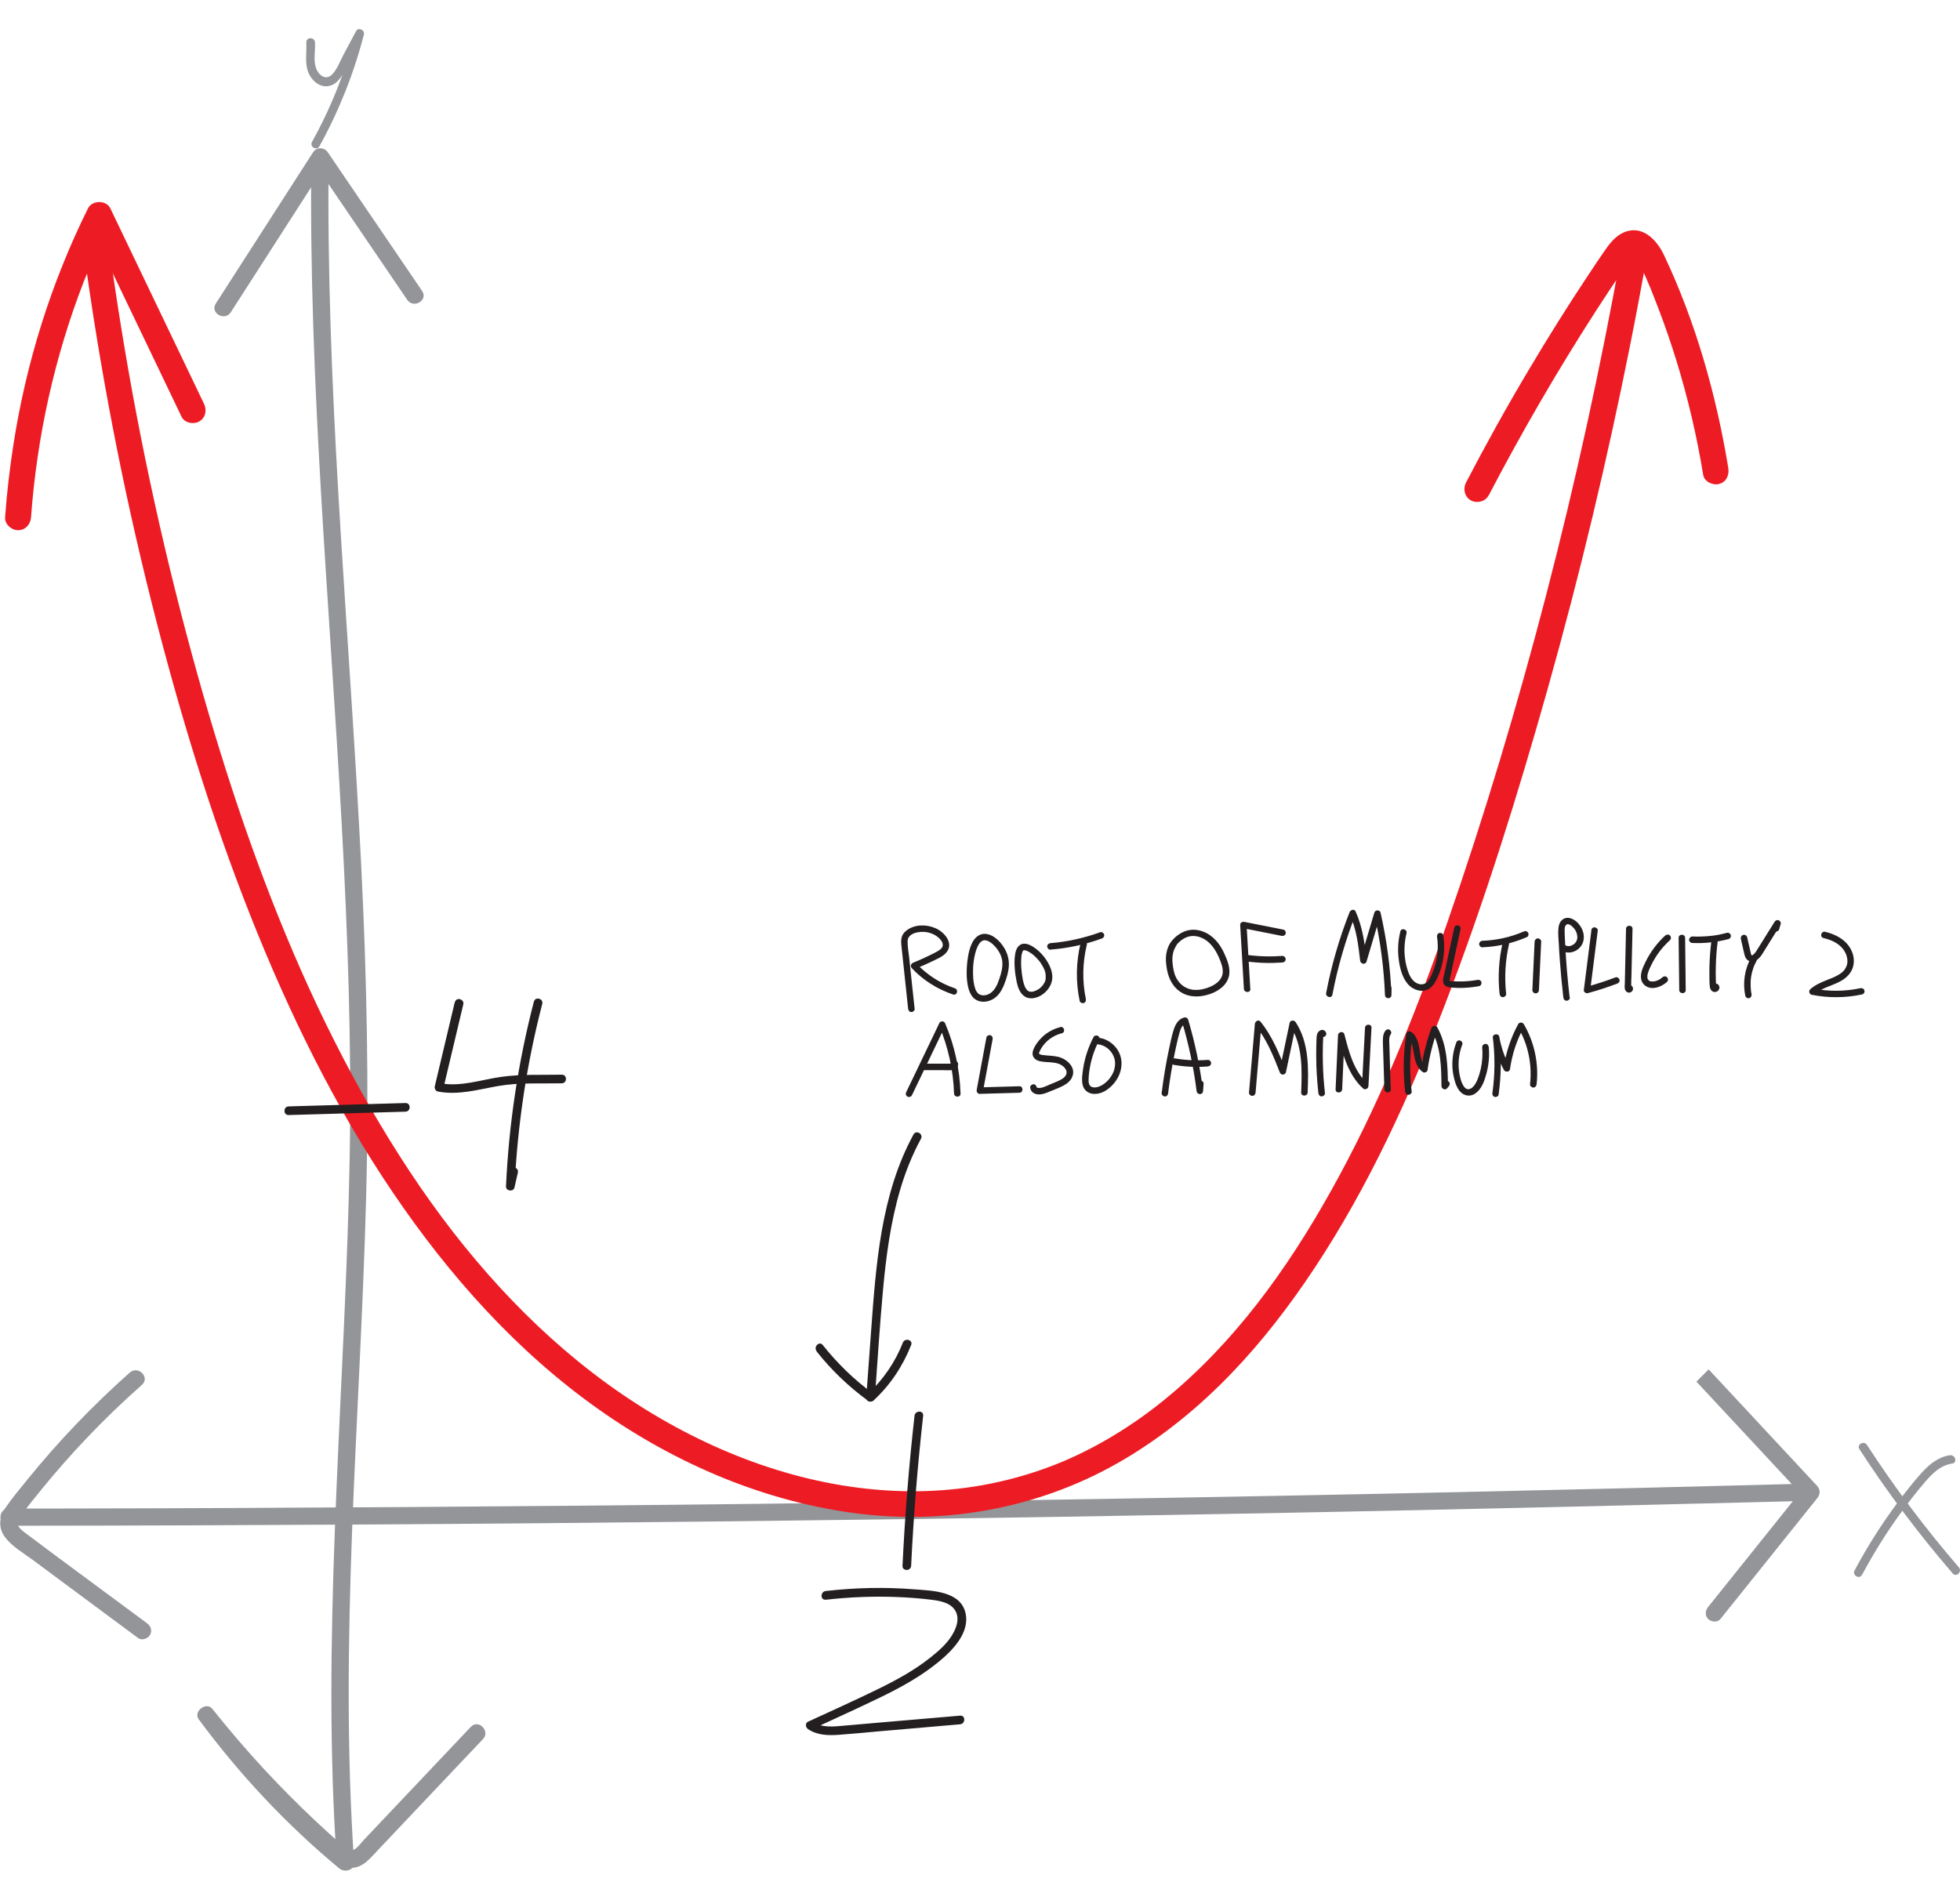 <?xml version="1.0" encoding="UTF-8"?>
<svg id="Layer_2" data-name="Layer 2" xmlns="http://www.w3.org/2000/svg" viewBox="0 0 226.6 217.62">
  <defs>
    <style>
      .cls-1 {
        fill: #231f20;
      }

      .cls-2 {
        fill: #ed1c24;
      }

      .cls-3 {
        fill: #939598;
      }
    </style>
  </defs>
  <g id="Layer_1-2" data-name="Layer 1">
    <g>
      <path class="cls-3" d="M26.68,36.11c3.74-5.82,7.49-11.65,11.23-17.47h-1.73c3.63,5.34,7.27,10.69,10.9,16.03.72,1.06,2.45.06,1.73-1.01-3.63-5.34-7.27-10.69-10.9-16.03-.43-.63-1.3-.66-1.73,0-3.74,5.82-7.49,11.65-11.23,17.47-.7,1.09,1.03,2.09,1.73,1.01h0Z"/>
      <path class="cls-3" d="M35.99,18.48c-.15,12.83.38,25.66,1.12,38.46s1.7,25.62,2.4,38.44,1.15,25.56.92,38.35-.99,25.66-1.53,38.49-.88,25.64-.24,38.45c.08,1.56.17,3.13.28,4.69l1.71-.71c-5.96-4.95-11.34-10.6-15.94-16.84l-1.57,1.21c3.66,4.6,7.64,8.93,11.92,12.96,1.06.99,2.12,1.98,3.22,2.92s2.33,1.52,3.66.69c.57-.35,1.03-.88,1.49-1.37.57-.6,1.14-1.21,1.71-1.81,1.08-1.15,2.17-2.29,3.25-3.44,2.48-2.62,4.97-5.25,7.45-7.87.88-.93-.53-2.35-1.41-1.41-4.11,4.34-8.22,8.69-12.33,13.03-.36.38-.82,1.06-1.33,1.24-.48.17-.92-.34-1.25-.63-1.03-.9-2.05-1.83-3.05-2.77-2-1.88-3.94-3.83-5.81-5.84-2.13-2.29-4.16-4.67-6.11-7.11-.7-.88-2.25.3-1.57,1.21,4.71,6.38,10.15,12.18,16.25,17.24.6.5,1.77.24,1.71-.71-.88-12.79-.71-25.63-.23-38.44.49-12.83,1.28-25.65,1.62-38.49s.07-25.58-.57-38.35-1.58-25.63-2.37-38.44c-.79-12.8-1.41-25.63-1.42-38.46,0-1.57,0-3.14.03-4.7.01-1.29-1.99-1.29-2,0h0Z"/>
    </g>
    <g>
      <path class="cls-3" d="M214.98,167.59c3.26,5.03,6.87,9.82,10.78,14.36.42.49,1.13-.22.71-.71-3.86-4.47-7.41-9.2-10.63-14.16-.35-.54-1.22-.04-.86.5h0Z"/>
      <path class="cls-3" d="M215.28,182.1c1.37-2.56,2.91-5.03,4.63-7.37.85-1.17,1.75-2.31,2.69-3.41.84-.97,1.78-1.89,3.1-2.08.63-.09.36-1.05-.27-.96-1.31.18-2.35,1.03-3.22,1.98-.99,1.08-1.89,2.25-2.77,3.42-1.88,2.51-3.55,5.15-5.03,7.92-.3.57.56,1.07.86.5h0Z"/>
    </g>
    <path class="cls-3" d="M35.41,4.93c.07,1.18-.22,2.45.29,3.57.39.86,1.26,1.61,2.25,1.46s1.56-1.1,2-1.94c.69-1.3,1.38-2.59,2.07-3.89l-.91-.39c-1.14,4.42-2.82,8.68-5.04,12.67-.31.56.55,1.07.86.5,2.25-4.07,3.98-8.41,5.14-12.91.14-.54-.64-.9-.91-.39-.48.9-.96,1.8-1.44,2.7-.39.74-.75,1.74-1.36,2.33-.75.72-1.58-.01-1.84-.81-.3-.92-.05-1.98-.1-2.93-.04-.64-1.04-.64-1,0h0Z"/>
    <g>
      <path class="cls-3" d="M1,176.43c13.58-.01,27.15-.06,40.73-.14s27.15-.2,40.73-.35c13.53-.15,27.07-.33,40.6-.55s27.06-.47,40.6-.76c13.57-.29,27.15-.61,40.72-.96,1.67-.04,3.33-.09,5-.13.88-.02,1.3-1.07.71-1.71l-8.06-8.66-4.49-4.82-1.41,1.41c3.41,3.67,6.82,7.33,10.24,11l2.31,2.49v-1.41l-11.19,13.97c-.34.42-.41,1,0,1.41.35.35,1.07.42,1.41,0l11.19-13.97c.35-.43.4-.98,0-1.41l-8.06-8.66-4.49-4.82-1.41,1.41c3.41,3.67,6.82,7.33,10.24,11l2.31,2.49.71-1.71c-13.57.36-27.14.69-40.72.99-13.57.3-27.15.56-40.72.78-13.53.23-27.07.42-40.6.58s-27.07.28-40.6.37c-13.58.09-27.15.15-40.73.17-1.67,0-3.33,0-5,0-1.29,0-1.29,2,0,2h0Z"/>
      <path class="cls-3" d="M15,158.72c-4.24,3.77-8.18,7.87-11.76,12.28-.89,1.1-1.82,2.2-2.62,3.37-.71,1.04-.84,2.28-.08,3.33.81,1.11,2.14,1.87,3.23,2.67,1.27.94,2.53,1.88,3.8,2.82,2.8,2.08,5.6,4.15,8.4,6.23.43.32,1.12.07,1.37-.36.3-.51.08-1.05-.36-1.37-4.63-3.44-9.29-6.84-13.9-10.31-.36-.27-.8-.57-1-.99-.21-.44.13-.83.38-1.17.74-1.02,1.54-2.01,2.34-2.99,1.67-2.05,3.42-4.04,5.25-5.96,2.03-2.14,4.16-4.19,6.37-6.14.96-.86-.45-2.27-1.41-1.41h0Z"/>
    </g>
    <g>
      <path class="cls-2" d="M3.59,59.8c.68-9.32,2.72-18.53,6.1-27.25.92-2.36,1.94-4.67,3.07-6.94h-2.59c3.61,7.53,7.21,15.05,10.82,22.58.35.73,1.39.92,2.05.54.75-.44.89-1.32.54-2.05-3.61-7.53-7.21-15.05-10.82-22.58-.47-.99-2.11-.97-2.59,0-4.26,8.59-7.15,17.84-8.62,27.32-.43,2.78-.76,5.58-.96,8.39-.06.81.73,1.5,1.5,1.5.86,0,1.44-.69,1.5-1.5h0Z"/>
      <path class="cls-2" d="M9.66,28.79c1.86,13.78,4.49,27.45,7.88,40.93,3.1,12.28,6.77,24.45,11.44,36.24,4.43,11.17,9.73,22.05,16.49,32.01,6.5,9.59,14.31,18.35,23.81,25.05,8.97,6.32,19.37,10.76,30.31,12.05,10.59,1.24,21.33-.92,30.5-6.39s16.13-13.35,21.87-22.02c6.26-9.45,11-19.85,15.06-30.4,4.61-11.98,8.44-24.29,11.92-36.64,3.71-13.17,6.89-26.48,9.56-39.89.66-3.31,1.28-6.63,1.88-9.95.14-.8-.22-1.62-1.05-1.85-.73-.2-1.7.25-1.85,1.05-2.41,13.41-5.32,26.73-8.75,39.92-3.33,12.8-7.13,25.5-11.48,38-3.69,10.6-7.91,21.06-13.4,30.86-5.05,9.04-11.2,17.58-19.29,24.15-3.7,3.01-8.11,5.71-12.61,7.47-4.82,1.88-9.82,2.88-14.91,3.04-10.42.32-20.71-2.79-29.79-7.89-9.81-5.5-18.04-13.27-24.91-22.12s-12.8-19.5-17.5-30.12c-4.9-11.07-8.74-22.6-12-34.26-3.69-13.21-6.64-26.62-8.83-40.16-.53-3.28-1.02-6.57-1.46-9.86-.11-.8-1.14-1.24-1.85-1.05-.87.24-1.16,1.04-1.05,1.85h0Z"/>
      <path class="cls-2" d="M172.1,57.31c3.81-7.3,7.95-14.44,12.41-21.36,1.1-1.7,2.22-3.39,3.36-5.07.21-.31.41-.63.66-.9.05-.06.25-.26.24-.25.1-.08.18-.13.21-.12,0,0-.12,0-.13,0-.12.03-.03-.07.06.04-.1-.12.16.15.19.19.2.23.39.59.56.92.84,1.67,1.51,3.45,2.18,5.2.71,1.86,1.35,3.74,1.94,5.64,1.35,4.36,2.39,8.8,3.13,13.31.13.8,1.12,1.25,1.85,1.05.85-.23,1.18-1.04,1.05-1.85-1.38-8.43-3.77-16.88-7.43-24.61-.85-1.79-2.52-3.55-4.66-2.62-.96.42-1.62,1.27-2.2,2.11-.62.89-1.22,1.79-1.82,2.7-2.41,3.62-4.72,7.31-6.94,11.05-2.55,4.28-4.97,8.64-7.27,13.06-.37.72-.18,1.63.54,2.05.67.39,1.68.18,2.05-.54h0Z"/>
    </g>
    <g>
      <path class="cls-1" d="M33.37,128.94c4.5-.13,9.01-.26,13.51-.39.64-.02.64-1.02,0-1-4.5.13-9.01.26-13.51.39-.64.02-.64,1.02,0,1h0Z"/>
      <g>
        <path class="cls-1" d="M52.58,115.87c-.77,3.24-1.54,6.48-2.31,9.73-.06.25.08.56.35.62,2.36.45,4.62-.22,6.93-.63,2.44-.43,4.93-.27,7.4-.32.64-.01.64-1.01,0-1-2.33.05-4.67-.07-6.98.25s-4.68,1.19-7.07.74l.35.62c.77-3.24,1.54-6.48,2.31-9.73.15-.63-.82-.89-.96-.27h0Z"/>
        <path class="cls-1" d="M61.72,115.83c-1.81,6.98-2.89,14.14-3.22,21.35-.03.56.86.68.98.13s.26-1.14.39-1.71c.14-.63-.82-.89-.96-.27-.13.57-.26,1.14-.39,1.71l.98.13c.33-7.12,1.4-14.18,3.19-21.08.16-.62-.8-.89-.96-.27h0Z"/>
      </g>
    </g>
    <g>
      <path class="cls-1" d="M105.73,163.71c-.65,5.77-1.11,11.55-1.39,17.35-.03.64.97.64,1,0,.28-5.8.74-11.58,1.39-17.35.07-.64-.93-.63-1,0h0Z"/>
      <path class="cls-1" d="M95.46,184.99c2.7-.31,5.42-.42,8.14-.32,1.37.05,2.74.15,4.09.32.97.12,2.19.33,2.74,1.24.58.96.11,2.13-.44,2.98-.61.95-1.49,1.71-2.36,2.41-1.89,1.52-4.05,2.69-6.23,3.75-2.64,1.29-5.32,2.49-7.98,3.72-.37.17-.28.67,0,.86,1.04.7,2.28.74,3.49.66,1.54-.11,3.09-.26,4.63-.4,3.15-.27,6.31-.54,9.46-.82.64-.05.64-1.06,0-1-2.99.26-5.97.51-8.96.77-1.45.13-2.9.25-4.36.38-1.27.11-2.65.3-3.76-.46v.86c2.63-1.22,5.28-2.41,7.89-3.68,2.39-1.16,4.73-2.45,6.78-4.15,1.58-1.31,3.59-3.37,3.02-5.65-.63-2.5-3.91-2.52-5.94-2.68-3.4-.27-6.82-.19-10.21.2-.63.07-.64,1.07,0,1h0Z"/>
    </g>
    <g>
      <g>
        <path class="cls-1" d="M105.42,126.67c1.28-2.67,2.56-5.33,3.84-8l-.69-.09c1.05,2.5,1.64,5.16,1.73,7.87.02.48.77.48.75,0-.09-2.77-.68-5.51-1.76-8.07-.06-.14-.15-.25-.31-.27-.14-.02-.31.04-.37.18-1.28,2.67-2.56,5.33-3.84,8-.09.18-.05.41.13.51.16.1.43.05.51-.13h0Z"/>
        <path class="cls-1" d="M106.86,123.75h2.21c.19.01.37.01.56.01.16,0,.32,0,.48-.03.35-.06.65-.3.66-.68,0-.2-.17-.38-.38-.38s-.37.16-.38.38c0,.04,0,.03,0-.04-.01.04,0,.03.02-.04,0,.01-.01.02-.02.03.04-.05.05-.06.03-.04-.05.06.07-.03,0,0-.01,0-.09.05-.03.02s-.02,0-.04,0c-.02,0-.06,0-.09.02h.06s-.03,0-.04,0c-.03,0-.06,0-.08,0-.33,0-.65,0-.98,0h-2c-.2-.01-.38.16-.38.36s.16.37.38.38h0Z"/>
        <path class="cls-1" d="M114.04,119.98l-1.12,6.04c-.04.23.1.48.36.47,1.52-.04,3.05-.08,4.57-.13.48-.01.48-.76,0-.75-1.52.04-3.05.08-4.57.13l.36.47c.37-2.01.75-4.03,1.12-6.04.04-.2-.06-.4-.26-.46-.18-.05-.42.06-.46.26h0Z"/>
        <path class="cls-1" d="M122.56,118.78c-.92.23-1.78.76-2.4,1.49-.31.37-.63.82-.75,1.3-.16.59.24,1.02.79,1.14.94.22,2.14-.05,2.86.74.26.28.33.62.14.93-.2.32-.64.52-.99.68-.28.12-.56.23-.84.35s-.53.24-.81.33c-.19.06-.37.08-.53.06-.06,0-.12-.02-.16-.05,0,0-.05-.02-.01,0,.04.02-.03-.03,0,0,.04.04-.02-.05,0,0,.02.05-.01-.08,0,.01-.03-.2-.15-.38-.38-.38-.18,0-.4.17-.38.38.07.5.44.76.93.79s.92-.16,1.35-.34c.53-.22,1.08-.41,1.59-.69.44-.24.83-.56,1.01-1.04.42-1.1-.66-2.03-1.63-2.27-.58-.14-1.19-.13-1.78-.21-.1-.01-.19-.03-.28-.06-.06-.02-.16-.07-.17-.1.01.04,0-.04,0-.05,0-.04.03-.09.04-.13.04-.11.1-.22.16-.33.51-.93,1.41-1.59,2.44-1.85.47-.12.27-.84-.2-.72h0Z"/>
        <path class="cls-1" d="M126.43,119.92c-.59,1.13-1.01,2.36-1.2,3.62-.09.61-.2,1.27-.07,1.88s.58.98,1.16,1.06c1.1.14,2.14-.68,2.72-1.54.63-.92.83-2.1.38-3.14s-1.61-1.88-2.81-1.8c-.2.01-.38.16-.38.38,0,.19.17.39.38.38.42-.03.79.07,1.15.27s.64.49.85.84.32.74.31,1.16-.13.85-.33,1.21c-.22.41-.5.74-.87,1.03-.29.23-.72.45-1.05.47-.05,0-.1,0-.15,0-.02,0-.15,0-.09,0-.05,0-.1-.02-.14-.03-.02,0-.03-.01-.05-.02-.04-.01.03.02-.03,0-.04-.02-.08-.04-.12-.07.04.03-.05-.04-.06-.06-.06-.07-.1-.16-.13-.25-.06-.2-.05-.42-.04-.65.01-.27.04-.54.08-.81.17-1.24.56-2.44,1.13-3.55.09-.18.05-.41-.13-.51-.17-.1-.42-.05-.51.13h0Z"/>
      </g>
      <g>
        <path class="cls-1" d="M135.05,126.4c.19-1.56.45-3.12.77-4.66.16-.76.32-1.51.53-2.26.11-.42.29-.99.76-1.1l-.46-.26c.78,2.63,1.35,5.32,1.69,8.04.06.47.71.49.75,0,.02-.27.04-.55.06-.82.04-.48-.71-.48-.75,0-.02.27-.04.55-.06.82h.75c-.35-2.79-.92-5.54-1.72-8.24-.06-.2-.26-.31-.46-.26-.65.16-1,.76-1.2,1.36-.25.74-.39,1.53-.56,2.29-.36,1.69-.64,3.39-.85,5.1-.02.2.19.38.38.38.22,0,.35-.17.38-.38h0Z"/>
        <path class="cls-1" d="M135.66,123.13c1.31.23,2.65.3,3.98.19.2-.02.38-.16.38-.38,0-.19-.17-.39-.38-.38-.64.05-1.29.06-1.93.03-.31-.01-.63-.04-.94-.07-.08,0-.16-.02-.24-.03-.04,0-.09-.01-.13-.02.07,0-.04,0-.05,0-.16-.02-.32-.05-.49-.08-.19-.03-.41.05-.46.26-.04.18.06.43.26.46h0Z"/>
      </g>
      <g>
        <path class="cls-1" d="M145.16,126.33c.23-2.65.46-5.29.68-7.94l-.64.27c1.27,1.56,2.02,3.46,2.75,5.32.06.16.18.28.36.28.16,0,.33-.12.36-.28.39-1.83.77-3.67,1.16-5.5l-.69.09c1.49,2.28,1.39,5.15,1.29,7.76-.02.48.73.48.75,0,.11-2.75.18-5.75-1.39-8.14-.16-.25-.62-.24-.69.09-.39,1.83-.77,3.67-1.16,5.5h.72c-.78-1.98-1.58-3.98-2.94-5.65-.23-.28-.62-.02-.64.27-.23,2.65-.46,5.29-.68,7.94-.02.2.18.38.38.38.22,0,.36-.17.38-.38h0Z"/>
        <path class="cls-1" d="M153.18,126.4c-.13-1.18-.22-2.37-.24-3.56-.01-.58-.02-1.17,0-1.75,0-.29.01-.58.03-.87,0-.09,0-.18.01-.27,0-.02.02-.19,0-.11,0,.03,0-.03,0,0,.03-.03.04-.04,0-.01-.05.02-.11.02-.16.01l-.17-.1-.05-.1c.07.19.26.32.46.26.19-.05.33-.27.26-.46-.12-.33-.46-.45-.75-.25s-.35.5-.36.83c-.03.71-.05,1.41-.04,2.12,0,1.42.1,2.85.25,4.26.02.2.16.38.38.38.19,0,.4-.17.38-.38h0Z"/>
        <path class="cls-1" d="M155.17,125.98c.09-2.09.18-4.17.28-6.26l-.74.1c.55,2.16,1.17,4.47,2.86,6.03.24.23.62.06.64-.27.12-2.24.23-4.48.35-6.73.03-.48-.72-.48-.75,0-.12,2.24-.23,4.48-.35,6.73l.64-.27c-1.59-1.48-2.15-3.67-2.67-5.7-.11-.42-.72-.31-.74.1-.09,2.09-.18,4.17-.28,6.26-.02.48.73.48.75,0h0Z"/>
        <path class="cls-1" d="M160.79,125.96l-.11-3.4-.05-1.7c-.01-.41-.09-.91.16-1.27.12-.17.03-.42-.13-.51-.19-.11-.4-.03-.51.13-.3.42-.28.95-.27,1.45l.06,1.77.11,3.53c.02.48.77.48.75,0h0Z"/>
        <path class="cls-1" d="M163.2,126.2c-.25-2.16-.22-4.35.12-6.49l-.63.17c.28.22.43.48.53.81.12.38.17.78.24,1.17.13.8.33,1.61,1.03,2.11.18.13.52,0,.55-.22.22-1.59.61-3.16,1.17-4.67l-.69.09c1.08,1.95,1.11,4.25,1.13,6.42,0,.3.42.53.64.27.07-.08.14-.17.21-.25.13-.16.15-.38,0-.53-.13-.13-.4-.16-.53,0-.07.08-.14.17-.21.25l.64.27c-.02-2.31-.08-4.73-1.23-6.8-.17-.3-.58-.2-.69.09-.55,1.51-.95,3.08-1.17,4.67l.55-.22c-.1-.07-.23-.22-.3-.33-.1-.16-.14-.25-.19-.43-.12-.37-.17-.75-.23-1.12-.12-.76-.29-1.59-.92-2.1-.19-.15-.58-.15-.63.17-.35,2.22-.4,4.46-.14,6.69.02.2.16.38.38.38.18,0,.4-.17.38-.38h0Z"/>
        <path class="cls-1" d="M168.37,120.55c-.33.85-.48,1.78-.46,2.69.01.47.08.95.19,1.41.1.41.22.82.43,1.19s.5.66.9.79.81.04,1.14-.19c.71-.5,1.03-1.39,1.25-2.19.29-1.02.4-2.1.3-3.16-.02-.2-.16-.38-.38-.38-.19,0-.39.17-.38.38.07.83.02,1.67-.16,2.49-.09.41-.21.81-.37,1.21-.06.15-.11.28-.2.43-.09.16-.17.28-.27.39-.04.05-.09.1-.14.14-.06.06-.05.05-.14.1-.03.02-.06.04-.1.05.07-.03-.04.01-.05.02-.03.01-.07.02-.11.03.07-.01-.07,0-.08,0-.1,0,.05.02-.05,0-.04,0-.07-.02-.11-.03.06.02-.05-.02-.05-.02-.03-.02-.07-.04-.1-.06.05.04-.04-.04-.04-.04-.03-.03-.06-.05-.08-.08,0,0-.08-.1-.04-.05-.03-.04-.06-.09-.09-.13-.18-.29-.27-.59-.36-.94-.1-.39-.16-.78-.18-1.18-.05-.9.1-1.8.42-2.64.07-.19-.08-.41-.26-.46-.21-.06-.39.07-.46.26h0Z"/>
        <path class="cls-1" d="M173.26,126.57c.3-2.19.34-4.41.07-6.61l-.74.1c.23,1.29.67,2.53,1.29,3.68.14.26.64.24.69-.09.24-1.7.77-3.34,1.59-4.85h-.65c1.16,1.98,1.64,4.3,1.38,6.58-.02.2.19.38.38.38.22,0,.35-.17.38-.38.27-2.4-.26-4.87-1.48-6.95-.14-.24-.51-.25-.65,0-.85,1.56-1.42,3.27-1.67,5.03l.69-.09c-.59-1.1-.99-2.28-1.21-3.5-.07-.41-.79-.32-.74.1.26,2.13.25,4.29-.05,6.41-.03.2.05.4.26.46.18.05.43-.06.46-.26h0Z"/>
      </g>
    </g>
    <g>
      <g>
        <path class="cls-1" d="M135.97,109.33s.04-.06.06-.08c.03-.04-.06.07,0,0,.02-.02.04-.04.05-.06.08-.1.17-.19.27-.28.23-.21.51-.4.81-.52.63-.27,1.36-.17,1.96.15.65.34,1.13.92,1.49,1.55.18.32.34.66.47,1.01.14.38.29.79.29,1.2.02,1.22-1.29,1.86-2.34,2.09-.28.06-.48.08-.79.08-.34,0-.68-.07-.99-.2-.62-.26-1.07-.76-1.34-1.36-.03-.07.03.08-.02-.04-.02-.04-.03-.09-.05-.13-.03-.07-.05-.15-.07-.22-.04-.13-.07-.27-.1-.41-.02-.12-.04-.23-.06-.35,0-.05-.02-.1-.02-.15,0-.02,0-.05-.01-.07,0-.02,0-.04,0-.06,0,.04,0,.05,0,.02-.1-.76-.02-1.49.41-2.15.27-.4-.38-.78-.65-.38-.46.7-.61,1.54-.53,2.37.05.53.14,1.08.32,1.58.26.72.7,1.35,1.34,1.78.72.48,1.6.6,2.45.48,1.28-.18,2.81-.91,3.15-2.26.23-.92-.17-1.89-.55-2.71s-.89-1.53-1.61-2.05c-.76-.55-1.8-.82-2.72-.54-.73.22-1.41.73-1.85,1.36-.11.17-.03.42.13.51.19.11.4.03.51-.13Z"/>
        <path class="cls-1" d="M144.55,114.35c-.14-2.46-.29-4.92-.43-7.39l-.47.36c1.51.3,3.02.6,4.53.9.2.04.4-.06.46-.26.05-.18-.06-.42-.26-.46-1.51-.3-3.02-.6-4.53-.9-.22-.04-.49.1-.47.36.14,2.46.29,4.92.43,7.39.03.48.78.48.75,0h0Z"/>
        <path class="cls-1" d="M144.08,111.17c1.39.19,2.79.23,4.18.13.2-.01.38-.16.38-.38,0-.19-.17-.39-.38-.38-1.39.1-2.8.06-4.18-.13-.2-.03-.38.19-.38.38.01.23.17.35.38.38h0Z"/>
      </g>
      <g>
        <path class="cls-1" d="M154.04,115.03c.61-3.19,1.51-6.32,2.71-9.35l-.69.09c.76,1.66.98,3.51,1.19,5.31.05.4.61.53.74.1.54-1.81,1.08-3.63,1.62-5.44h-.72c.7,3.07,1.11,6.19,1.23,9.33.02.48.74.48.75,0,0-.27,0-.54.01-.81,0-.48-.74-.48-.75,0,0,.27,0,.54-.01.81h.75c-.12-3.21-.55-6.4-1.26-9.53-.09-.37-.62-.34-.72,0-.54,1.81-1.08,3.63-1.62,5.44l.74.1c-.23-1.94-.47-3.89-1.29-5.69-.15-.33-.58-.18-.69.09-1.19,3.02-2.1,6.15-2.71,9.35-.09.47.63.67.72.2h0Z"/>
        <path class="cls-1" d="M161.9,107.71c-.27,1.06-.33,2.16-.19,3.24.13.99.39,2.06,1.05,2.84.59.7,1.72,1.07,2.53.5.41-.29.66-.73.87-1.18.22-.47.4-.96.53-1.46.3-1.15.35-2.33.17-3.5-.03-.2-.28-.31-.46-.26-.21.06-.29.26-.26.46.13.87.11,1.78-.07,2.65-.09.45-.22.89-.39,1.32-.15.38-.32.8-.58,1.12-.47.59-1.23.45-1.72-.06-.27-.28-.44-.63-.57-.99-.16-.44-.27-.89-.34-1.35-.17-1.03-.11-2.11.14-3.12.12-.47-.61-.67-.72-.2h0Z"/>
        <path class="cls-1" d="M168.13,107.27l-.91,4.22-.22,1.03c-.07.33-.23.74-.15,1.08s.38.53.71.57c.35.05.71.06,1.06.07.8.01,1.6-.06,2.39-.21.2-.04.31-.28.26-.46-.06-.21-.26-.3-.46-.26-.61.11-1.23.17-1.85.18-.32,0-.64,0-.96-.02-.11,0-.24-.01-.33-.03-.05-.01-.08-.04-.12-.04.05,0,.01.1.03,0,.04-.3.12-.6.19-.9l.21-.97.4-1.87.47-2.19c.04-.2-.06-.41-.26-.46-.19-.05-.42.06-.46.26h0Z"/>
        <path class="cls-1" d="M171.39,109.54c1.77-.07,3.51-.47,5.14-1.18.19-.08.23-.35.13-.51-.11-.19-.33-.22-.51-.13-1.49.65-3.14,1.01-4.76,1.07-.2,0-.38.17-.38.38,0,.2.17.38.38.38h0Z"/>
        <path class="cls-1" d="M173.73,109c-.45,1.94-.57,3.95-.36,5.93.02.2.16.38.38.38.19,0,.4-.17.38-.38-.21-1.92-.1-3.86.33-5.73.05-.2-.06-.41-.26-.46-.19-.05-.42.06-.46.26h0Z"/>
        <path class="cls-1" d="M177.92,114.49l.26-5.6c0-.2-.18-.38-.38-.38-.21,0-.37.17-.38.38l-.26,5.6c0,.2.18.38.38.38.21,0,.37-.17.38-.38h0Z"/>
        <path class="cls-1" d="M181.47,115.34c-.24-2.07-.42-4.15-.52-6.23-.02-.49-.06-.98-.06-1.47,0-.21,0-.58.21-.72.29-.2.72.25.89.45.22.27.36.62.37.97s-.15.67-.44.87c-.26.18-.61.27-.9.12-.43-.22-.81.43-.38.65.83.43,1.89,0,2.29-.82.44-.91.02-2.03-.73-2.63-.42-.34-1-.56-1.49-.24-.4.26-.52.74-.55,1.18-.04.57.03,1.16.06,1.72.03.64.07,1.27.12,1.91.1,1.41.24,2.83.4,4.24.02.2.16.38.38.38.18,0,.4-.17.38-.38h0Z"/>
        <path class="cls-1" d="M183.98,107.61c-.29,2.29-.58,4.58-.87,6.87-.03.25.26.42.47.36,1.15-.31,2.28-.68,3.39-1.1.19-.07.32-.25.26-.46-.05-.18-.27-.33-.46-.26-1.11.42-2.24.79-3.39,1.1l.47.36c.29-2.29.58-4.58.87-6.87.03-.2-.19-.38-.38-.38-.22,0-.35.17-.38.38h0Z"/>
        <path class="cls-1" d="M187.99,107.38l-.08,3.59-.04,1.78-.02.91c0,.26-.06.57.04.81.13.32.53.43.78.17.27-.29.09-.72-.3-.75-.2-.02-.38.18-.38.38,0,.22.17.36.38.38h.03c-.06-.02-.13-.03-.19-.05h.02c-.06-.06-.11-.14-.17-.21l.19-.32h.2c.08.03.12.07.14.14v-.04c.02-.06,0-.18,0-.24v-.45c.02-.28.02-.56.03-.84l.04-1.74.08-3.49c.01-.48-.74-.48-.75,0h0Z"/>
        <path class="cls-1" d="M192.55,108.15c-.97.89-1.77,1.96-2.34,3.15-.29.6-.62,1.31-.46,1.99.15.6.7.96,1.29.96s1.24-.3,1.69-.71c.15-.14.14-.39,0-.53-.15-.15-.38-.14-.53,0-.04.04-.08.07-.12.1.06-.05-.06.04-.08.06-.1.07-.21.13-.32.18,0,0-.1.04-.05.02s-.05.02-.05.02c-.05.02-.1.04-.15.05s-.1.03-.16.04c-.02,0-.04,0-.06.01-.08.02.06,0-.04,0-.05,0-.1,0-.15,0-.02,0-.05,0-.07,0,0,0-.1-.01-.04,0s-.03,0-.03,0c-.02,0-.05-.01-.07-.02s-.04-.02-.07-.02c.08.02.01,0-.01,0-.03-.01-.13-.09-.06-.03-.04-.03-.07-.06-.1-.1-.06-.06,0,.04,0,0,0-.02-.03-.06-.05-.07-.06-.1,0,.02-.02-.04-.02-.04-.03-.09-.04-.13-.02-.07,0-.04,0-.02,0-.04,0-.08,0-.12,0-.03,0-.05,0-.08,0,0,.01-.13,0-.06.02-.15.06-.29.11-.43.09-.27.19-.48.32-.74.25-.52.55-1.02.89-1.49.1-.14.17-.23.28-.36.1-.12.2-.24.3-.35.23-.25.46-.49.71-.72.15-.14.14-.39,0-.53-.15-.15-.38-.14-.53,0h0Z"/>
        <path class="cls-1" d="M194.89,114.48c-.02-2.01-.05-4.02-.07-6.03,0-.48-.76-.48-.75,0,.02,2.01.05,4.02.07,6.03,0,.48.76.48.75,0h0Z"/>
        <path class="cls-1" d="M195.65,109.04c1.41.07,2.83-.09,4.19-.45.19-.05.32-.27.26-.46s-.26-.32-.46-.26c-.33.09-.66.16-.99.23-.17.03-.33.06-.5.08-.05,0-.1.02-.15.02.06,0-.05,0-.05,0-.08.01-.17.02-.25.03-.68.07-1.36.09-2.04.06-.2,0-.38.18-.38.38,0,.21.16.36.38.38h0Z"/>
        <path class="cls-1" d="M197.85,108.88c-.12.96-.19,1.93-.22,2.9-.01.49,0,.98,0,1.47,0,.24.01.47.03.71.02.22.06.44.22.6.21.21.54.2.75,0,.23-.23.21-.59-.07-.77-.17-.11-.41-.04-.51.13s-.04.41.13.51c-.19-.12-.17-.49.07-.46l.16.06s.02.03,0,0c.02.04.02.03,0,0v-.03c0,.08-.01-.08-.01-.09-.01-.23-.02-.46-.03-.69-.01-.48-.02-.96,0-1.44.02-.96.09-1.92.21-2.87.03-.2-.19-.38-.38-.38-.22,0-.35.17-.38.38h0Z"/>
        <path class="cls-1" d="M201.26,108.56c.13.58.27,1.15.4,1.73.06.26.14.52.34.7.22.19.51.26.79.17.51-.16.82-.62,1.08-1.05.31-.5.62-1,.93-1.5.35-.55.69-1.11,1.04-1.66l-.69-.29c-.06.2-.12.4-.18.6-.06.19.07.42.26.46s.4-.06.46-.26.12-.4.18-.6c.05-.18-.05-.37-.22-.44s-.37,0-.47.15c-.57.91-1.14,1.83-1.71,2.74-.14.22-.28.45-.42.67-.03.04-.05.08-.08.12.05-.06.02-.02,0,0-.02.02-.04.05-.06.07-.03.04-.07.07-.1.11-.01.01-.03.03-.04.04-.01.01-.03.03-.04.04.03-.03.04-.03.02-.01-.03.02-.07.05-.1.07-.01,0-.05.04-.07.04.04,0,.06-.02.02,0,0,0-.07.02-.07.02,0-.02.09,0,.03,0h-.02s-.03,0,.03,0c0,0-.07-.01-.07-.02-.01.03.09.01.01,0-.03,0-.05-.06,0,0-.01-.01-.03-.03-.04-.04.06.07,0,0,0-.02-.03-.06,0,0,0,0-.01-.03-.02-.06-.03-.09-.02-.05-.03-.11-.04-.16-.14-.59-.27-1.19-.41-1.78-.04-.19-.27-.32-.46-.26-.2.06-.31.26-.26.46h0Z"/>
        <path class="cls-1" d="M202.44,110.73c-.74,1.35-.98,2.93-.66,4.43.04.19.28.32.46.26.2-.07.3-.26.26-.46-.02-.09-.04-.19-.05-.28,0-.04-.01-.07-.02-.11.01.08,0-.06,0-.08-.02-.17-.03-.33-.03-.5,0-.18,0-.36,0-.53,0-.08.01-.17.02-.25,0-.05.01-.09.02-.14,0,.08,0-.04,0-.06.05-.34.13-.68.24-1,.03-.08.06-.17.09-.25.01-.03.03-.07.04-.1.02-.04.02-.04,0,0,0-.02.02-.04.03-.07.07-.16.15-.32.24-.48.09-.17.05-.42-.13-.51s-.41-.05-.51.13h0Z"/>
        <path class="cls-1" d="M210.83,108.47c.72.18,1.44.46,1.98.98.5.48.82,1.15.77,1.85-.02.29-.15.57-.32.82-.07.1.02-.02-.02.03-.02.02-.04.05-.06.07-.04.05-.09.09-.13.14-.13.12-.18.16-.32.25-.51.34-1.02.52-1.57.74-.67.27-1.34.56-1.88,1.05-.2.18-.11.57.17.63,1.93.39,3.92.37,5.84-.04.2-.04.31-.27.26-.46-.06-.2-.26-.3-.46-.26-1.79.38-3.65.4-5.45.04l.17.63c.43-.39,1.07-.66,1.61-.88.61-.24,1.25-.47,1.78-.86.61-.44,1.03-1.04,1.11-1.8.1-.83-.24-1.68-.79-2.29-.65-.72-1.57-1.13-2.5-1.36-.47-.12-.67.61-.2.72h0Z"/>
      </g>
      <g>
        <path class="cls-1" d="M105.74,116.64l-.42-3.93-.21-1.99c-.07-.62-.19-1.26-.18-1.89.02-1,1.51-1.18,2.26-1.03.45.09.89.27,1.25.57.32.26.72.73.49,1.16-.11.21-.33.34-.52.46-.29.17-.6.32-.91.47-.63.31-1.27.6-1.92.86-.26.11-.37.4-.17.63,1.31,1.4,2.96,2.44,4.78,3.05.46.15.66-.57.2-.72-1.7-.57-3.22-1.56-4.45-2.86l-.17.63c.67-.27,1.34-.57,1.99-.88.54-.27,1.2-.52,1.61-.98.97-1.08-.16-2.39-1.2-2.85s-2.38-.47-3.32.22c-.27.2-.49.45-.59.77s-.08.67-.05.99c.08.75.16,1.5.24,2.25l.54,5.08c.02.2.16.38.38.38.19,0,.4-.17.38-.38h0Z"/>
        <path class="cls-1" d="M113.57,108.01c-1.1.23-1.49,1.63-1.65,2.58-.11.64-.16,1.29-.16,1.93s.06,1.35.27,1.98c.14.41.35.8.71,1.05.57.4,1.34.35,1.94.05.71-.35,1.14-1.05,1.42-1.77s.52-1.49.54-2.27c.02-.96-.36-1.83-.98-2.55-.52-.6-1.26-1.14-2.09-1-.2.03-.31.28-.26.46.06.21.26.3.46.26-.05,0,.03,0,.04,0,.03,0,.07,0,.1,0,.05,0,.04,0,.11.02.14.03.24.08.37.15.26.15.47.35.67.57.43.48.76,1.09.82,1.74.06.69-.13,1.35-.35,1.99-.2.59-.43,1.17-.93,1.57-.4.32-1,.46-1.45.17-.02,0-.03-.02-.04-.03-.05-.03.08.07.01,0-.04-.04-.09-.08-.13-.13-.06-.06.04.06-.02-.03-.02-.03-.05-.07-.07-.1-.02-.04-.05-.08-.07-.12-.01-.02-.02-.04-.03-.06-.03-.07,0,.03-.02-.05-.2-.53-.26-1.1-.28-1.66s0-1.12.08-1.67c.07-.5.22-1.17.42-1.59.05-.11.11-.21.17-.31.01-.02.1-.14.06-.09.04-.05.07-.09.11-.13s.08-.08.12-.11c-.07.05.04-.03.07-.04.03-.02.15-.07.06-.04.05-.02.11-.04.16-.05.2-.04.31-.27.26-.46-.06-.21-.26-.3-.46-.26Z"/>
        <path class="cls-1" d="M118.12,109.17c-.49.19-.69.7-.76,1.19-.09.55-.08,1.11-.04,1.66.04.52.12,1.05.23,1.56.13.61.36,1.26.89,1.63s1.26.25,1.8-.04c.59-.32,1.1-.87,1.31-1.51.36-1.07-.22-2.22-.87-3.05-.35-.44-.78-.84-1.26-1.14-.36-.22-.86-.45-1.29-.29-.19.07-.32.26-.26.46.05.19.27.33.46.26.01,0,.08-.02.09-.02-.02.03-.11,0-.04,0,.01,0,.03,0,.04,0,.03,0,.06,0,.09,0,.05,0-.1-.02-.04,0,.02,0,.05,0,.08.02.08.02.15.05.22.07-.09-.03,0,0,.04.02.04.02.09.04.13.07.08.05.16.1.24.15.04.03.08.05.11.08.02.02.05.03.07.05-.08-.06.02.02.04.03.17.14.34.3.49.46.08.09.16.17.23.26.02.02.03.04.05.06.04.05-.05-.07.01.01.04.06.08.11.12.17.14.2.26.41.36.62,0,.02.07.16.04.08.02.06.05.12.07.17.04.11.07.21.09.32.01.06.02.12.03.18.01.07,0,0,0-.01,0,.03,0,.06,0,.09,0,.12.01.23,0,.35,0,.02,0,.04,0,.06,0-.1,0,0,0,.01,0,.05-.02.1-.03.15-.01.05-.03.11-.05.16-.04.11.03-.06-.02.04-.02.03-.03.07-.05.1-.03.06-.07.12-.11.17-.02.03-.04.05-.05.08-.07.1.04-.05-.03.04-.1.12-.21.23-.32.33-.02.02-.04.03-.06.05.05-.04-.05.03-.05.03-.05.04-.1.07-.16.1-.06.04-.13.07-.2.1-.02.01-.04.02-.07.03.06-.03-.07.02-.08.03-.06.02-.11.03-.17.05-.03,0-.07.01-.1.02.09-.01-.02,0-.03,0-.05,0-.11,0-.16,0-.1,0,.07.02-.03,0-.03,0-.06-.01-.09-.02s-.06-.02-.09-.03c.08.03-.01,0-.02-.01-.02,0-.14-.09-.08-.04-.04-.03-.09-.07-.12-.12-.02-.02-.03-.04-.05-.06.06.06-.03-.04-.04-.05-.03-.05-.06-.09-.08-.14-.02-.03-.03-.06-.05-.09,0,0-.05-.11-.02-.04-.05-.12-.09-.25-.13-.38-.08-.27-.13-.55-.17-.84-.02-.11-.04-.22-.05-.33,0-.02,0-.04,0-.06,0,.11,0,.04,0,0,0-.05-.01-.1-.02-.15-.06-.52-.08-1.04-.04-1.56,0-.07.01-.15.02-.22,0,.01-.01.08,0,0,0-.04.01-.08.02-.12.02-.11.05-.22.08-.32,0-.02.02-.05.03-.07-.04.1,0,0,.01-.02.02-.04.05-.08.07-.11-.06.1.01,0,.04-.03.05-.05-.08.04-.01.01.03-.01.11-.05,0,0,.19-.07.32-.25.26-.46-.05-.18-.27-.34-.46-.26Z"/>
        <path class="cls-1" d="M121.45,109.81c2.03-.16,4.03-.59,5.94-1.29.19-.07.32-.25.26-.46-.05-.18-.27-.33-.46-.26-1.85.67-3.78,1.1-5.74,1.26-.2.02-.38.16-.38.38,0,.19.17.39.38.38h0Z"/>
        <path class="cls-1" d="M124.93,109.06c-.53,2.18-.57,4.47-.11,6.67.04.2.27.31.46.26.21-.06.3-.26.26-.46-.43-2.07-.39-4.22.11-6.27.11-.47-.61-.67-.72-.2h0Z"/>
      </g>
    </g>
    <path class="cls-1" d="M94.4,156.26c1.73,2.19,3.74,4.11,6,5.75.18.13.45.06.61-.08,1.92-1.78,3.37-3.96,4.33-6.4.24-.6-.73-.86-.96-.27-.89,2.27-2.29,4.3-4.07,5.95l.61-.08c-2.18-1.59-4.12-3.48-5.8-5.6-.4-.5-1.1.21-.71.71h0Z"/>
    <path class="cls-1" d="M101.15,161.58c.3-4.15.56-8.31.94-12.46.36-3.88.87-7.76,1.97-11.51.6-2.05,1.39-4.04,2.41-5.92.31-.57-.55-1.07-.86-.5-3.79,6.95-4.34,15.1-4.91,22.85-.18,2.52-.37,5.03-.55,7.55-.05.64.95.64,1,0h0Z"/>
  </g>
</svg>